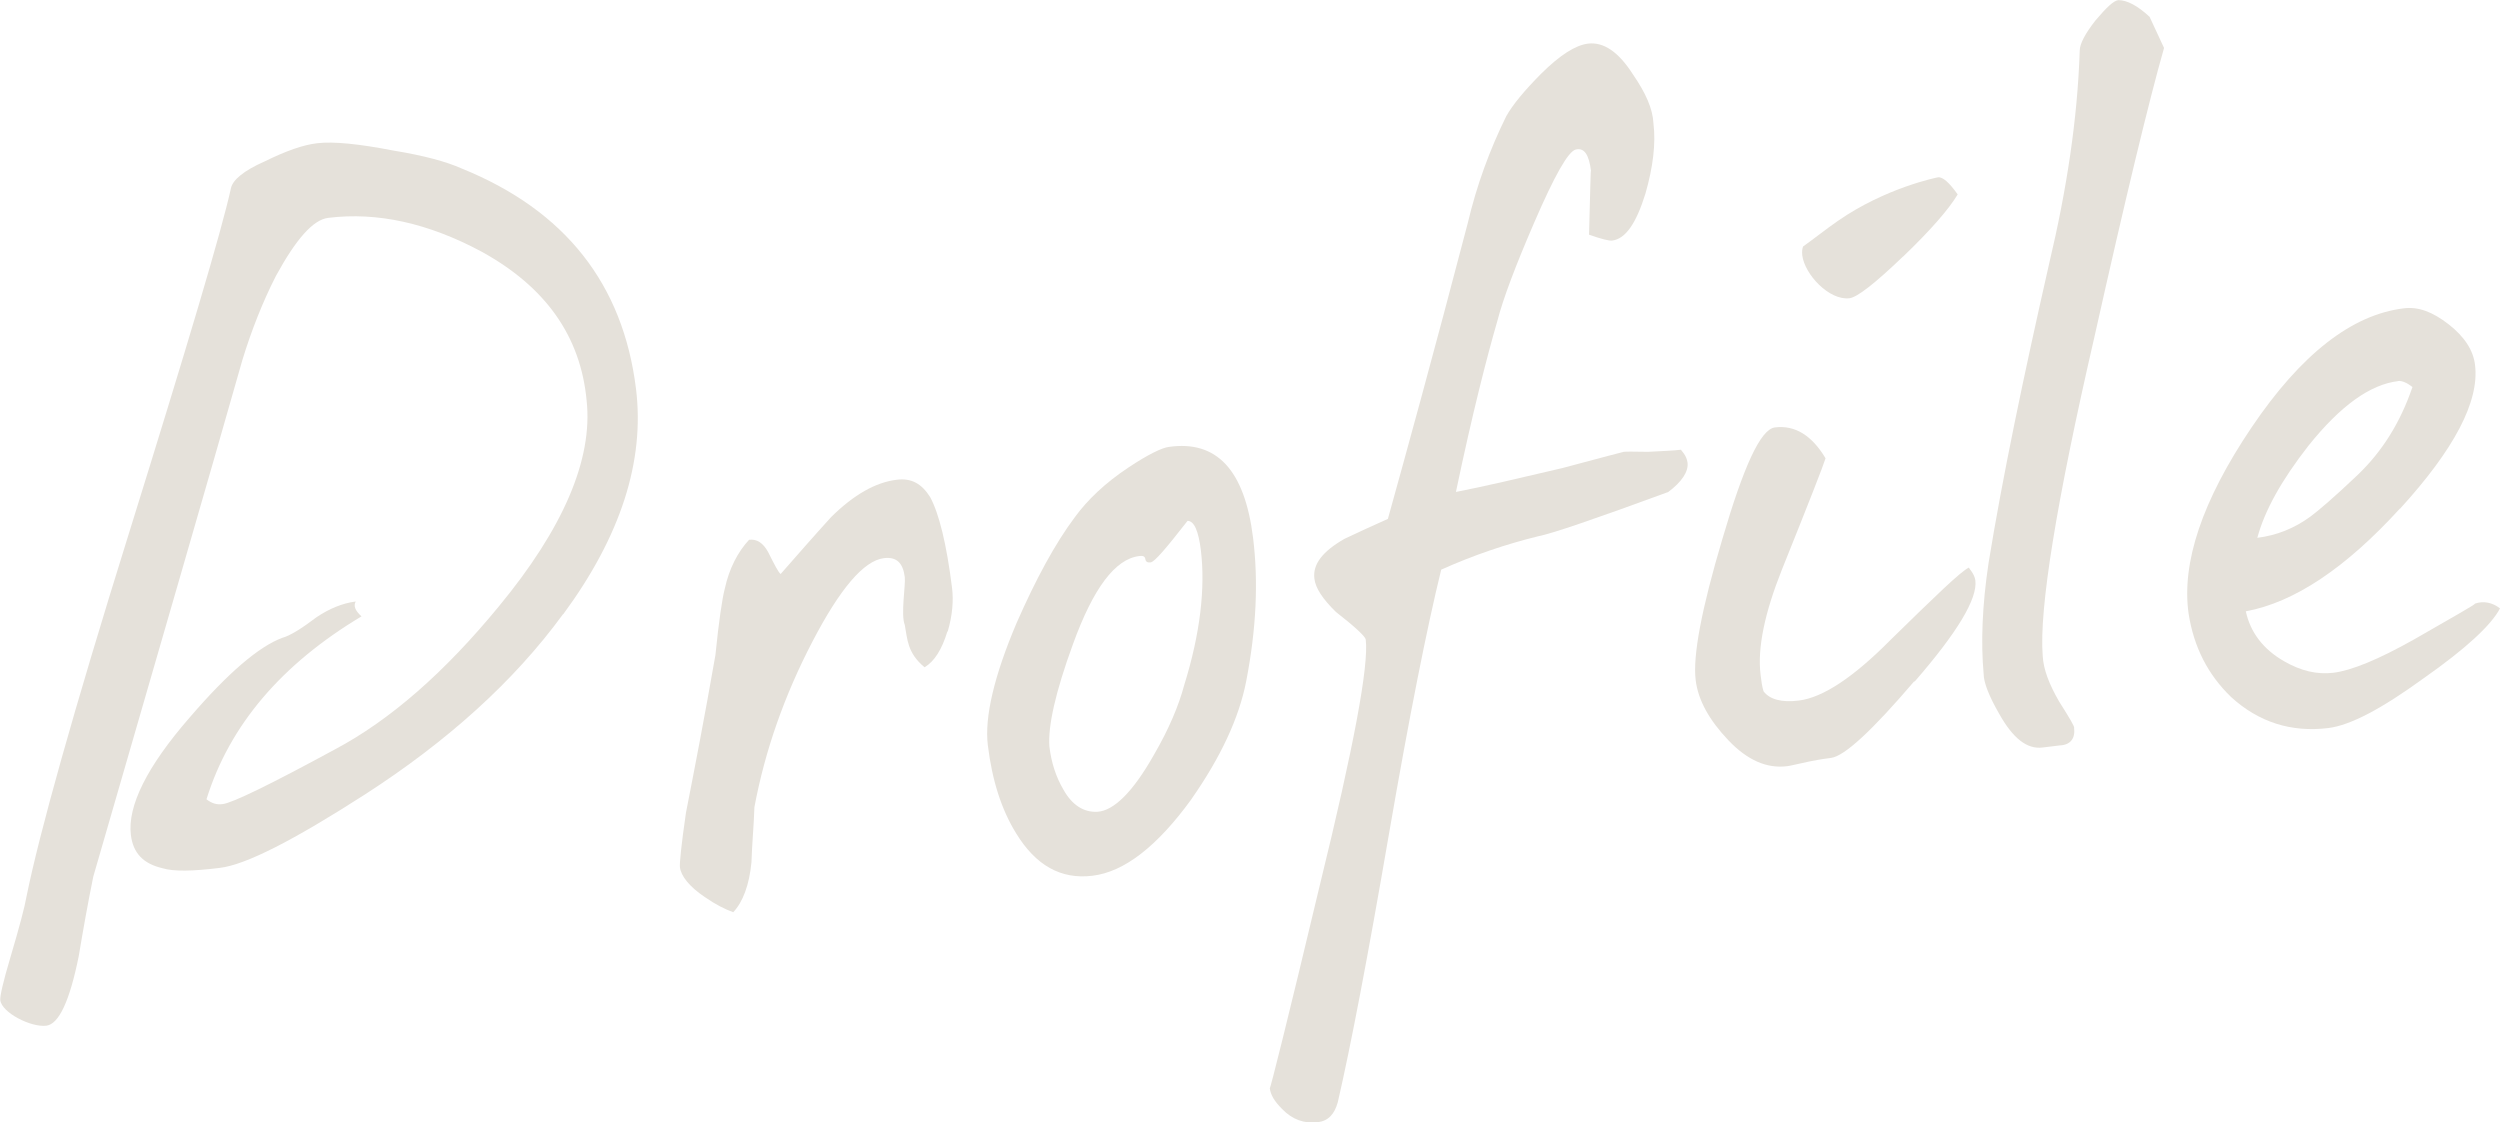 <?xml version="1.0" encoding="UTF-8"?><svg id="Layer_2" data-name="Layer 2" xmlns="http://www.w3.org/2000/svg" viewBox="0 0 178.22 80.02"><defs><style>.cls-1 {
        fill: #e5e1da;
      }</style></defs><g id="_レイヤー_2" data-name="レイヤー 2"><g><path class="cls-1" d="M40.14,43.78c-3.51,4.81-8.27,9.08-14.13,12.86-5.09,3.27-8.49,5.01-10.34,5.23-1.92.24-3.3.27-4.1.02-1.36-.32-2.08-1.07-2.24-2.37-.25-2.05,1.14-4.87,4.19-8.37,2.74-3.19,4.94-5.06,6.6-5.68.54-.14,1.38-.66,2.46-1.48.9-.6,1.83-.99,2.78-1.11-.17.3-.06.63.41,1.06-5.7,3.41-9.41,7.76-11.05,13.04.39.3.74.4,1.16.34.68-.08,3.38-1.39,8-3.9,3.92-2.08,7.81-5.48,11.68-10.19,4.6-5.57,6.71-10.49,6.26-14.67-.43-4.61-2.94-8.12-7.49-10.62-3.8-2.04-7.44-2.84-10.93-2.41-1.09.13-2.31,1.54-3.73,4.14-.95,1.86-1.75,3.9-2.39,5.99-2.33,8.21-5.9,20.47-10.63,36.83-.39,1.92-.72,3.77-1.04,5.69-.65,3.21-1.42,4.83-2.31,4.94-1.1.13-3.17-.93-3.28-1.82-.03-.27.19-1.27.73-3.08.64-2.16,1.02-3.6,1.14-4.31.91-4.49,3.32-13.13,7.31-25.92,4.14-13.3,6.6-21.53,7.27-24.6.14-.57.89-1.22,2.41-1.89,1.51-.74,2.71-1.17,3.73-1.29,1.16-.14,3,.05,5.42.52,2.2.36,3.78.79,4.88,1.28,7.39,2.99,11.51,8.25,12.43,15.71.63,5.14-1.08,10.49-5.19,16.07Z"/><path class="cls-1" d="M67.54,45.01c-.4,1.3-.92,2.13-1.63,2.56-1.24-1.03-1.22-2.01-1.41-3.02-.3-.73.07-2.86,0-3.41-.13-1.03-.6-1.46-1.49-1.35-1.44.18-3.14,2.19-5.11,5.98-1.97,3.79-3.36,7.71-4.12,11.77-.04,1.33-.17,2.59-.21,3.92-.15,1.62-.62,2.86-1.3,3.57-.58-.21-1.25-.54-2.01-1.07-1.14-.76-1.72-1.53-1.79-2.14-.03-.27.09-1.54.43-3.88.6-3.06,1.32-6.77,2.1-11.24.25-2.46.48-4.02.67-4.74.31-1.43.93-2.62,1.73-3.48.55-.07,1,.22,1.36.88.46.92.73,1.44.89,1.56,1.16-1.32,2.38-2.72,3.6-4.06,1.61-1.59,3.17-2.48,4.68-2.66,1.03-.13,1.77.27,2.38,1.24.63,1.17,1.17,3.33,1.56,6.48.11.89.03,1.94-.31,3.1Z"/><path class="cls-1" d="M84.93,56.98c-2.44,3.36-4.79,5.18-7.05,5.45-2.26.28-4.05-.75-5.44-3.02-1.04-1.68-1.71-3.75-2.02-6.29-.24-1.99.44-4.92,2.06-8.73,1.36-3.09,2.72-5.62,4.15-7.53.89-1.22,2.14-2.42,3.81-3.53,1.41-.94,2.4-1.41,2.88-1.47,3.41-.49,5.41,1.63,6.01,6.49.38,3.08.24,6.44-.49,10.21-.51,2.63-1.83,5.44-3.9,8.4ZM85.61,39.24c-.17-1.37-.47-2.1-.95-2.11-1.5,1.92-2.35,2.93-2.63,2.96-.21.03-.35-.03-.38-.23s-.17-.26-.44-.22c-1.71.21-3.27,2.28-4.72,6.28-1.25,3.42-1.79,5.85-1.68,7.3.14,1.16.47,2.17,1,3.07.62,1.11,1.45,1.63,2.42,1.58,1.17-.07,2.54-1.42,4.02-4.04,1.09-1.87,1.79-3.56,2.17-4.99,1.15-3.69,1.51-6.93,1.19-9.6Z"/><path class="cls-1" d="M118.88,35.09c-5.12,1.88-8.26,2.96-9.27,3.15-2.23.55-4.56,1.33-6.87,2.37-1.02,4.16-2.27,10.43-3.73,18.88-1.5,8.73-2.73,15.14-3.64,19.08-.24.86-.67,1.33-1.42,1.43-.96.12-1.83-.19-2.55-.94-.56-.56-.82-1.01-.88-1.49.02.14,1.23-4.67,3.57-14.48,2.41-9.82,3.5-15.65,3.27-17.5-.03-.21-.73-.88-2.12-1.96-.95-.93-1.46-1.7-1.54-2.38-.13-1.03.59-1.95,2.15-2.84.99-.47,2.04-.95,3.09-1.42,1.3-4.68,3.23-11.66,5.69-21.07.64-2.72,1.58-5.27,2.75-7.64.46-.82,1.3-1.83,2.48-3.02,1.36-1.35,2.46-2.04,3.35-2.15,1.1-.13,2.16.57,3.19,2.18.93,1.35,1.42,2.47,1.47,3.5.18,1.44-.03,3.13-.57,5.01-.65,2.1-1.41,3.23-2.37,3.35-.21.03-.78-.11-1.65-.42.09-3.21.11-4.74.14-4.54-.14-1.16-.48-1.68-1.09-1.53-.54.14-1.51,1.85-2.97,5.23-1.3,3.01-2.19,5.34-2.62,7-.73,2.52-1.77,6.54-2.95,12.18,1.97-.38,4.47-.97,7.58-1.7,2.89-.77,4.31-1.15,4.38-1.16.14-.02.69-.02,1.74,0,1.04-.06,1.8-.08,2.35-.15,0,.07.39.37.46.92.08.62-.39,1.37-1.41,2.12Z"/><path class="cls-1" d="M136.46,48.57c-2.98,3.49-4.97,5.34-5.93,5.46-.21.03-.69.08-1.57.26-.81.17-1.35.31-1.56.33-1.44.18-2.83-.42-4.19-1.85-1.36-1.43-2.16-2.86-2.33-4.3-.21-1.71.42-5.06,1.9-10.03,1.52-5.19,2.72-7.84,3.75-7.97,1.44-.18,2.64.58,3.61,2.2-.15.5-1.21,3.21-3.12,7.96-1.22,3.07-1.75,5.57-1.51,7.49.05.41.1.82.21,1.16.42.57,1.28.82,2.52.66,1.71-.21,3.9-1.66,6.56-4.35,3.17-3.1,4.97-4.85,5.56-5.13,0,.07.4.44.46.92.16,1.3-1.28,3.7-4.33,7.21ZM135.66,18.29c-1.99,1.91-3.26,2.9-3.81,2.97-1.44.18-3.2-1.69-3.37-3.06-.03-.27,0-.49.06-.63.83-.59,1.65-1.25,2.49-1.83,3.4-2.36,7.06-3.09,7.13-3.1.34-.04.81.39,1.4,1.22-.63,1.05-1.91,2.53-3.9,4.44Z"/><path class="cls-1" d="M154.27,3.42c-1.07,3.75-2.73,10.62-4.97,20.63-2.72,11.8-3.94,19.39-3.68,22.7.05.97.46,2.03,1.17,3.26.78,1.23,1.12,1.81,1.07,1.89.09.75-.27,1.21-1.03,1.24l-1.23.15c-1.1.13-2.1-.65-3.08-2.4-.71-1.23-1.11-2.23-1.11-2.85-.2-2.2-.11-4.85.35-7.9.99-6.1,2.48-13.23,4.33-21.39,1.24-5.23,2.01-10.26,2.17-15.14,0-.49.4-1.23,1.12-2.15.79-.93,1.29-1.41,1.63-1.45.62,0,1.37.39,2.23,1.19l1.04,2.24Z"/><path class="cls-1" d="M171.09,36.25c-3.86,4.23-7.52,6.69-10.99,7.33.32,1.49,1.23,2.7,2.73,3.56,1.2.69,2.34.96,3.51.82,1.3-.16,3.22-.95,5.76-2.38,2.92-1.68,4.35-2.48,4.34-2.55.6-.21,1.24-.08,1.78.34-.62,1.19-2.43,2.87-5.44,4.98-3,2.18-5.22,3.35-6.79,3.55-2.67.33-4.99-.43-6.94-2.21-1.66-1.6-2.66-3.57-3.03-5.95-.51-3.62.96-8.04,4.49-13.27s7.15-8.04,10.85-8.49c1.03-.13,2.04.24,3.2,1.14,1.15.9,1.76,1.87,1.88,2.9.32,2.6-1.49,6.02-5.35,10.25ZM170.95,27.17c-1.99.24-4.1,1.75-6.39,4.61-1.92,2.46-3.12,4.62-3.64,6.56,1.37-.17,2.63-.67,3.78-1.51.57-.42,1.71-1.39,3.39-2.99,1.74-1.67,3.02-3.71,3.89-6.25-.38-.3-.75-.46-1.03-.43Z"/></g></g></svg>